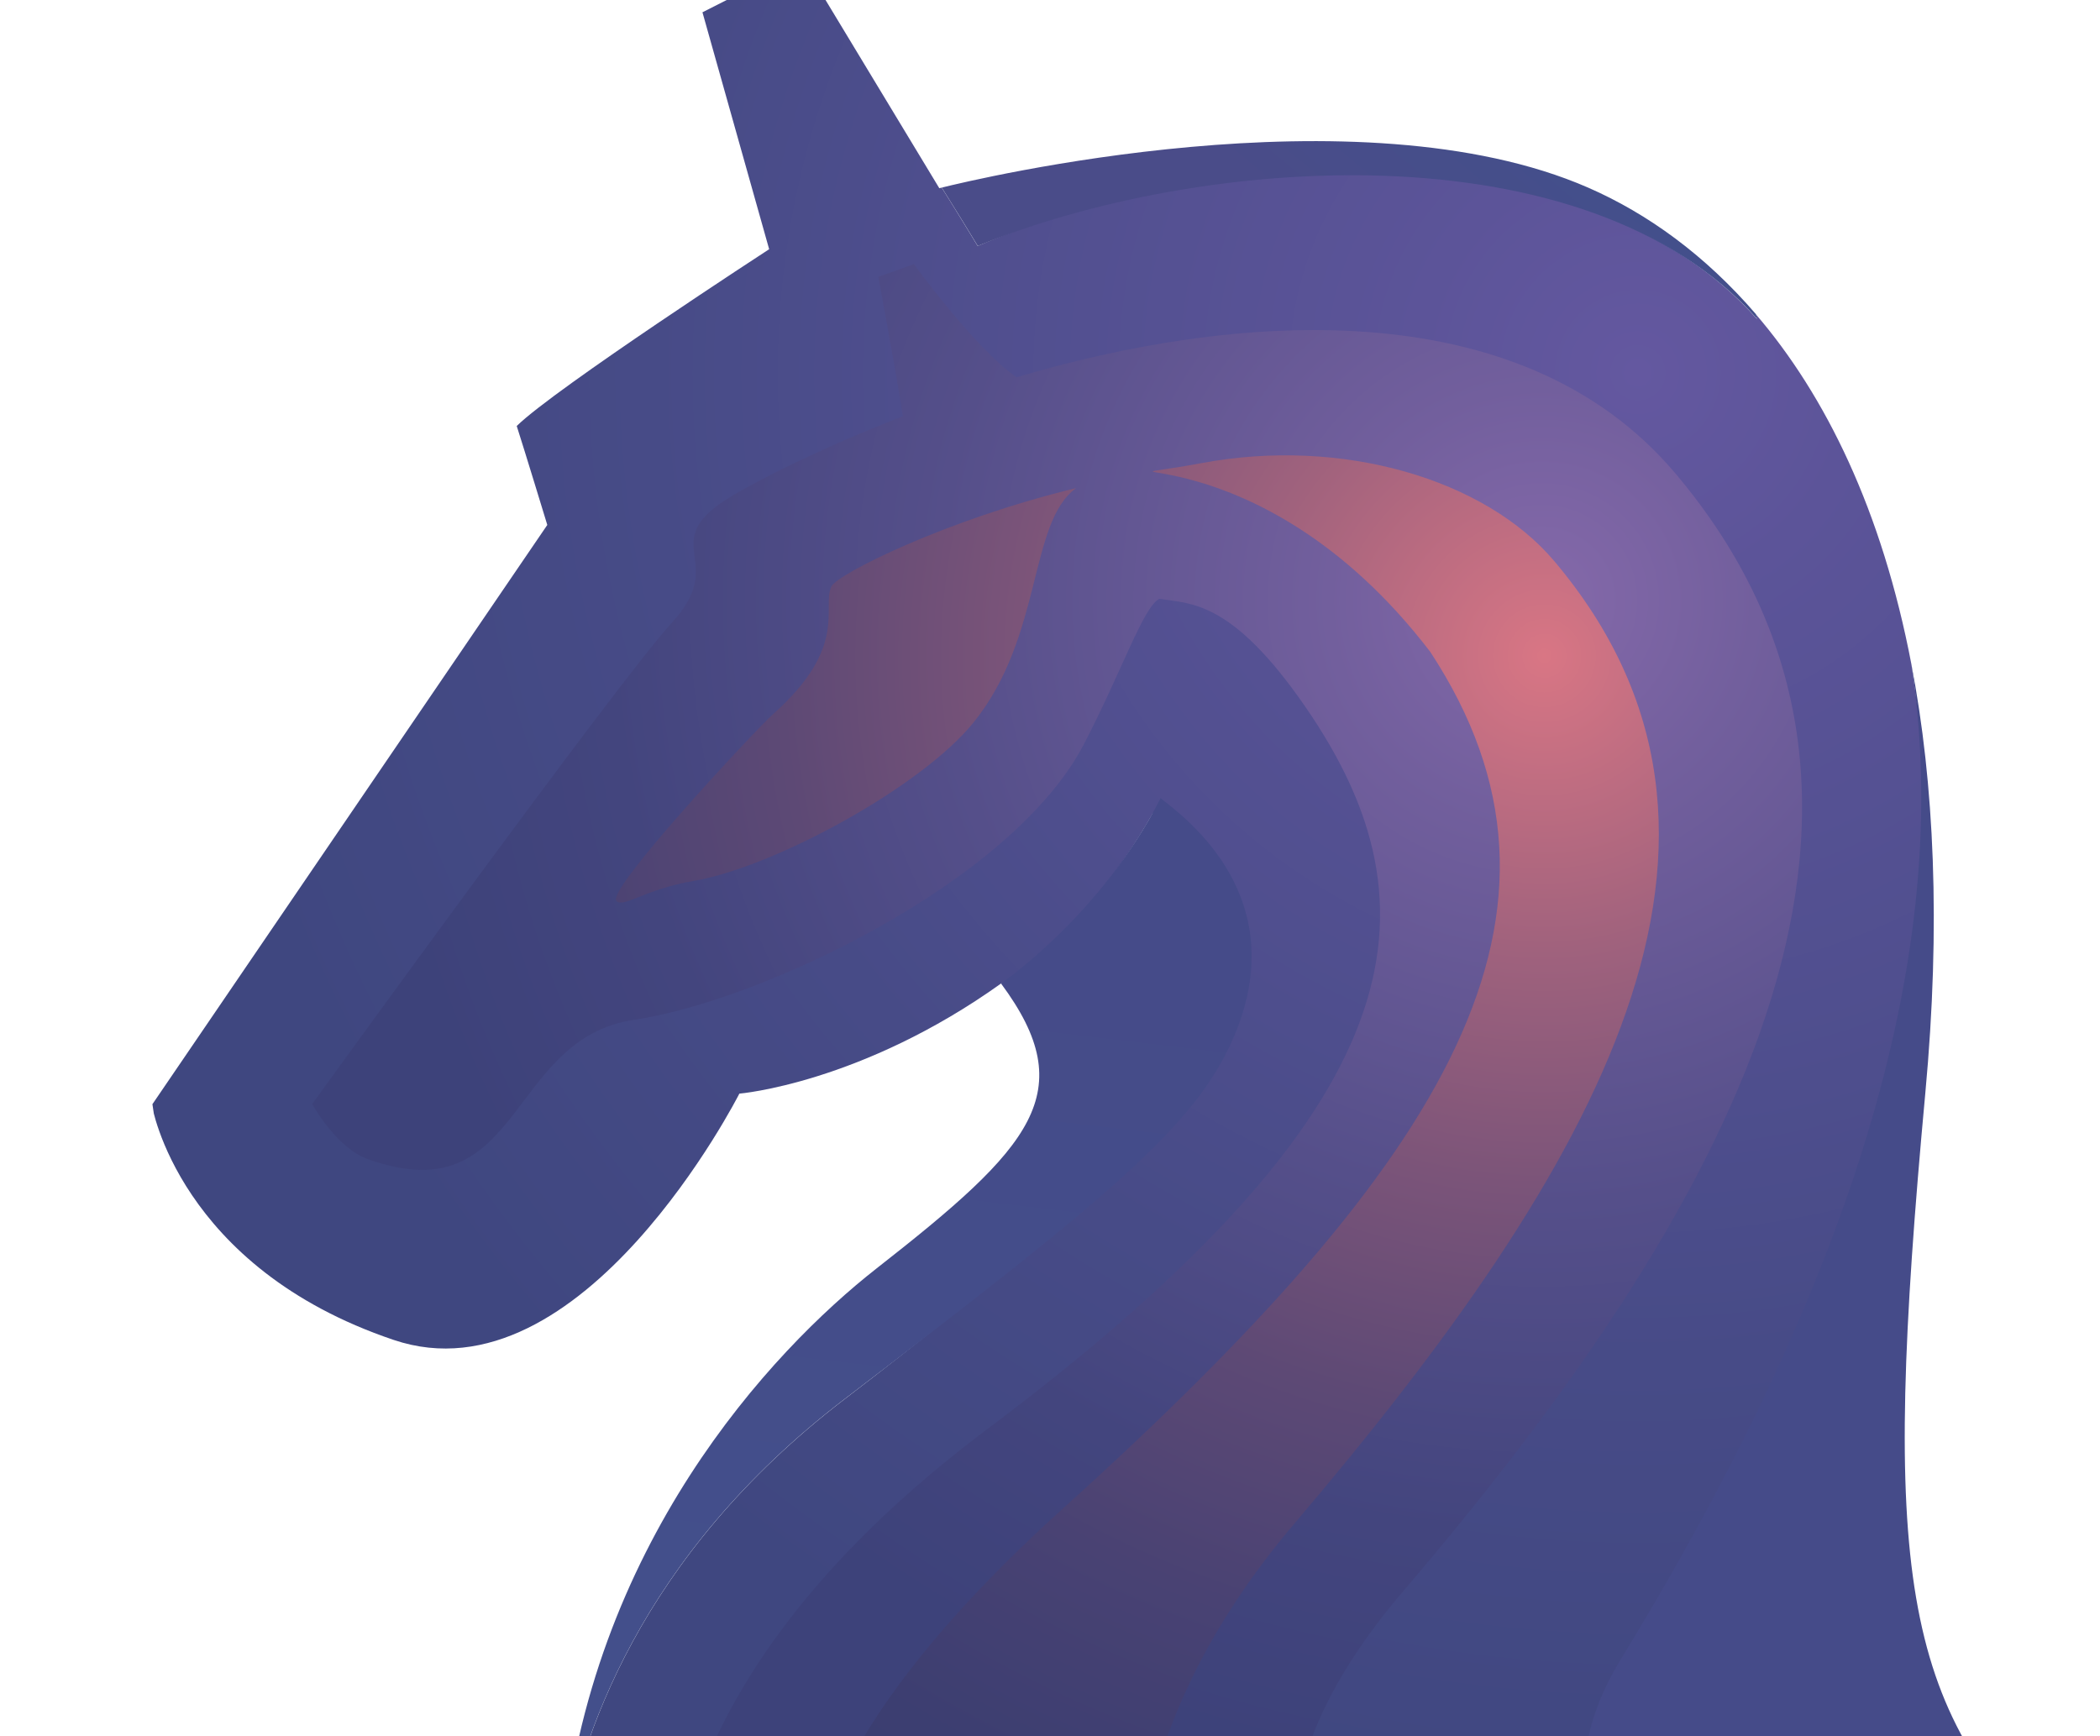 <?xml version="1.0" encoding="UTF-8"?> <svg xmlns="http://www.w3.org/2000/svg" width="786" height="650" viewBox="0 0 786 650" fill="none"> <g clip-path="url(#clip0)"> <path d="M606.899 630.661C729.486 426.01 729.066 340.773 715.54 249.518C715.496 249.222 715.464 249.004 715.42 248.708C704.387 191.017 683.271 148.062 657.185 117.64C657.272 118.232 657.496 118.763 657.587 119.381C593.421 47.008 451.287 55.372 365.928 92.091C358.421 79.633 352.523 70.326 352.457 70.231L351.57 70.454L300.31 -14.354L262.919 4.601L287.885 93.294C287.885 93.294 207.713 145.429 193.403 159.465C196.151 167.991 204.844 196.511 204.844 196.511L56.843 413.652C56.843 413.652 66.768 474.411 147.364 501.6C217.938 525.414 276.73 409.396 276.73 409.396C276.73 409.396 322.335 405.632 374.876 368.036C375.203 368.473 375.431 368.86 375.759 369.298L376.473 368.443C398.737 351.068 417.346 329.459 431.23 304.862C435.152 297.83 457.292 323.332 445.935 373.15C436.103 416.238 433.535 433.999 316.266 523.648C239.045 582.664 216.695 651.793 210.32 690.744C205.423 745.332 214.206 809.019 246.932 881.756L733.051 809.702C751.527 762.284 561.349 706.658 606.899 630.661Z" fill="url(#paint0_radial)"></path> <path d="M316.214 523.656C414.56 448.464 447.001 421.809 461.362 389.163C484.675 336.273 443.931 306.29 434.389 298.797C411.934 342.851 375.127 367.696 374.703 368.206C404.865 408.927 386.28 429.298 328.109 474.81C288.618 505.729 220.388 578.716 210.294 690.747C216.669 651.797 239.018 582.667 316.214 523.656Z" fill="url(#paint1_linear)"></path> <path d="M657.639 119.373C657.547 118.756 657.337 118.222 657.236 117.633C638.195 95.495 616.677 79.951 594.408 70.233C508.274 32.619 364.451 67.244 352.495 70.225C352.511 70.328 358.459 79.627 365.966 92.085C448.853 58.084 593.473 47 657.639 119.373Z" fill="url(#paint2_linear)"></path> <path d="M770.484 695.339C711.413 638.554 704.046 588.411 720.621 409.169C726.466 346.269 723.936 293.137 715.42 248.708C715.464 249.004 715.496 249.222 715.54 249.518C729.068 340.786 706.332 457.989 606.781 620.918C543.086 725.209 721.867 766.68 703.353 814.104L796.469 800.302C796.469 800.302 829.574 752.161 770.484 695.339Z" fill="url(#paint3_linear)"></path> <path d="M369.463 535.036C530.098 414.563 540.71 340.053 488.475 264.441C460.934 224.566 445.605 226.05 433.912 224.158C427.827 227.411 420.162 250.657 405.753 278.462C379.018 330.06 285.124 374.679 237.281 381.77C189.438 388.862 195.69 454.79 137.56 433.86C125.726 429.598 116.846 413.284 116.846 413.284C116.846 413.284 230.999 255.39 251.557 233.005C272.115 210.62 247.268 204.069 269.94 188.241C276.817 183.425 302.623 169.511 337.933 155.83C335.864 141.87 328.755 103.657 328.755 103.657L342.059 98.874C342.059 98.874 364.992 130.524 380.475 141.235C459.72 117.666 568.259 107.529 627.092 177.237C727.753 296.473 655.914 442.656 525.442 595.363C422.113 716.406 547.114 766.295 540.461 809.215C522.072 811.941 389.455 833.476 332.553 840.768C275.651 848.059 163.378 689.649 369.463 535.036Z" fill="url(#paint4_radial)"></path> <path d="M259.622 329.773C289.509 324.699 345.028 294.61 364.523 270.28C390.432 238.011 384.973 195.6 402.765 182.729C354.391 194.392 313.446 214.885 311.214 219.499C307.343 227.495 317.973 241.881 289.175 267.51C282.656 273.324 226.607 333.418 230.703 337.304C233.406 339.951 241.356 332.887 259.622 329.773ZM484.487 570.338C413.288 654.038 415.399 737.211 443.417 788.458C419.584 793.448 376.229 790.061 340.369 795.508C332.159 790.537 306.176 765.513 301.769 735.334C293.857 681.068 332.742 623.465 398.096 564.475C542.737 433.919 599.111 341.197 535.327 244.018C469.612 158.186 396.765 183.276 449.604 173.382C502.443 163.488 555.876 179.398 581.749 210.061C668.999 313.418 598.819 435.893 484.487 570.338Z" fill="url(#paint5_radial)"></path> </g> <defs> <radialGradient id="paint0_radial" cx="0" cy="0" r="1" gradientUnits="userSpaceOnUse" gradientTransform="translate(609.86 137.267) rotate(171.569) scale(549.955 550.122)"> <stop stop-color="#6458A0"></stop> <stop offset="0.15" stop-color="#5C5499"></stop> <stop offset="0.67" stop-color="#474B87"></stop> <stop offset="1" stop-color="#3F4780"></stop> </radialGradient> <linearGradient id="paint1_linear" x1="329.304" y1="611.166" x2="360.316" y2="349.198" gradientUnits="userSpaceOnUse"> <stop stop-color="#434F8B"></stop> <stop offset="1" stop-color="#454B89"></stop> </linearGradient> <linearGradient id="paint2_linear" x1="558.592" y1="30.35" x2="502.571" y2="97.75" gradientUnits="userSpaceOnUse"> <stop stop-color="#434F8B"></stop> <stop offset="1" stop-color="#4A4C89"></stop> </linearGradient> <linearGradient id="paint3_linear" x1="6017.33" y1="250736" x2="20394.1" y2="249327" gradientUnits="userSpaceOnUse"> <stop stop-color="#434F8B"></stop> <stop offset="1" stop-color="#454B89"></stop> </linearGradient> <radialGradient id="paint4_radial" cx="0" cy="0" r="1" gradientUnits="userSpaceOnUse" gradientTransform="translate(577.282 225.726) rotate(171.569) scale(442.076 442.21)"> <stop stop-color="#8569AA"></stop> <stop offset="0.18" stop-color="#725F9D"></stop> <stop offset="0.51" stop-color="#554F8A"></stop> <stop offset="0.79" stop-color="#43457E"></stop> <stop offset="1" stop-color="#3D427A"></stop> </radialGradient> <radialGradient id="paint5_radial" cx="0" cy="0" r="1" gradientUnits="userSpaceOnUse" gradientTransform="translate(578.775 249.099) rotate(171.569) scale(544.355 544.521)"> <stop stop-color="#D97684"></stop> <stop offset="0.04" stop-color="#CD7283"></stop> <stop offset="0.2" stop-color="#A0627D"></stop> <stop offset="0.36" stop-color="#7B5479"></stop> <stop offset="0.52" stop-color="#5D4975"></stop> <stop offset="0.68" stop-color="#494273"></stop> <stop offset="0.84" stop-color="#3C3E71"></stop> <stop offset="0.99" stop-color="#383C71"></stop> </radialGradient> <clipPath id="clip0"> <rect width="689.934" height="878.599" fill="white" transform="matrix(-0.989 0.147 0.147 0.989 682.479 -71)"></rect> </clipPath> </defs> </svg> 
